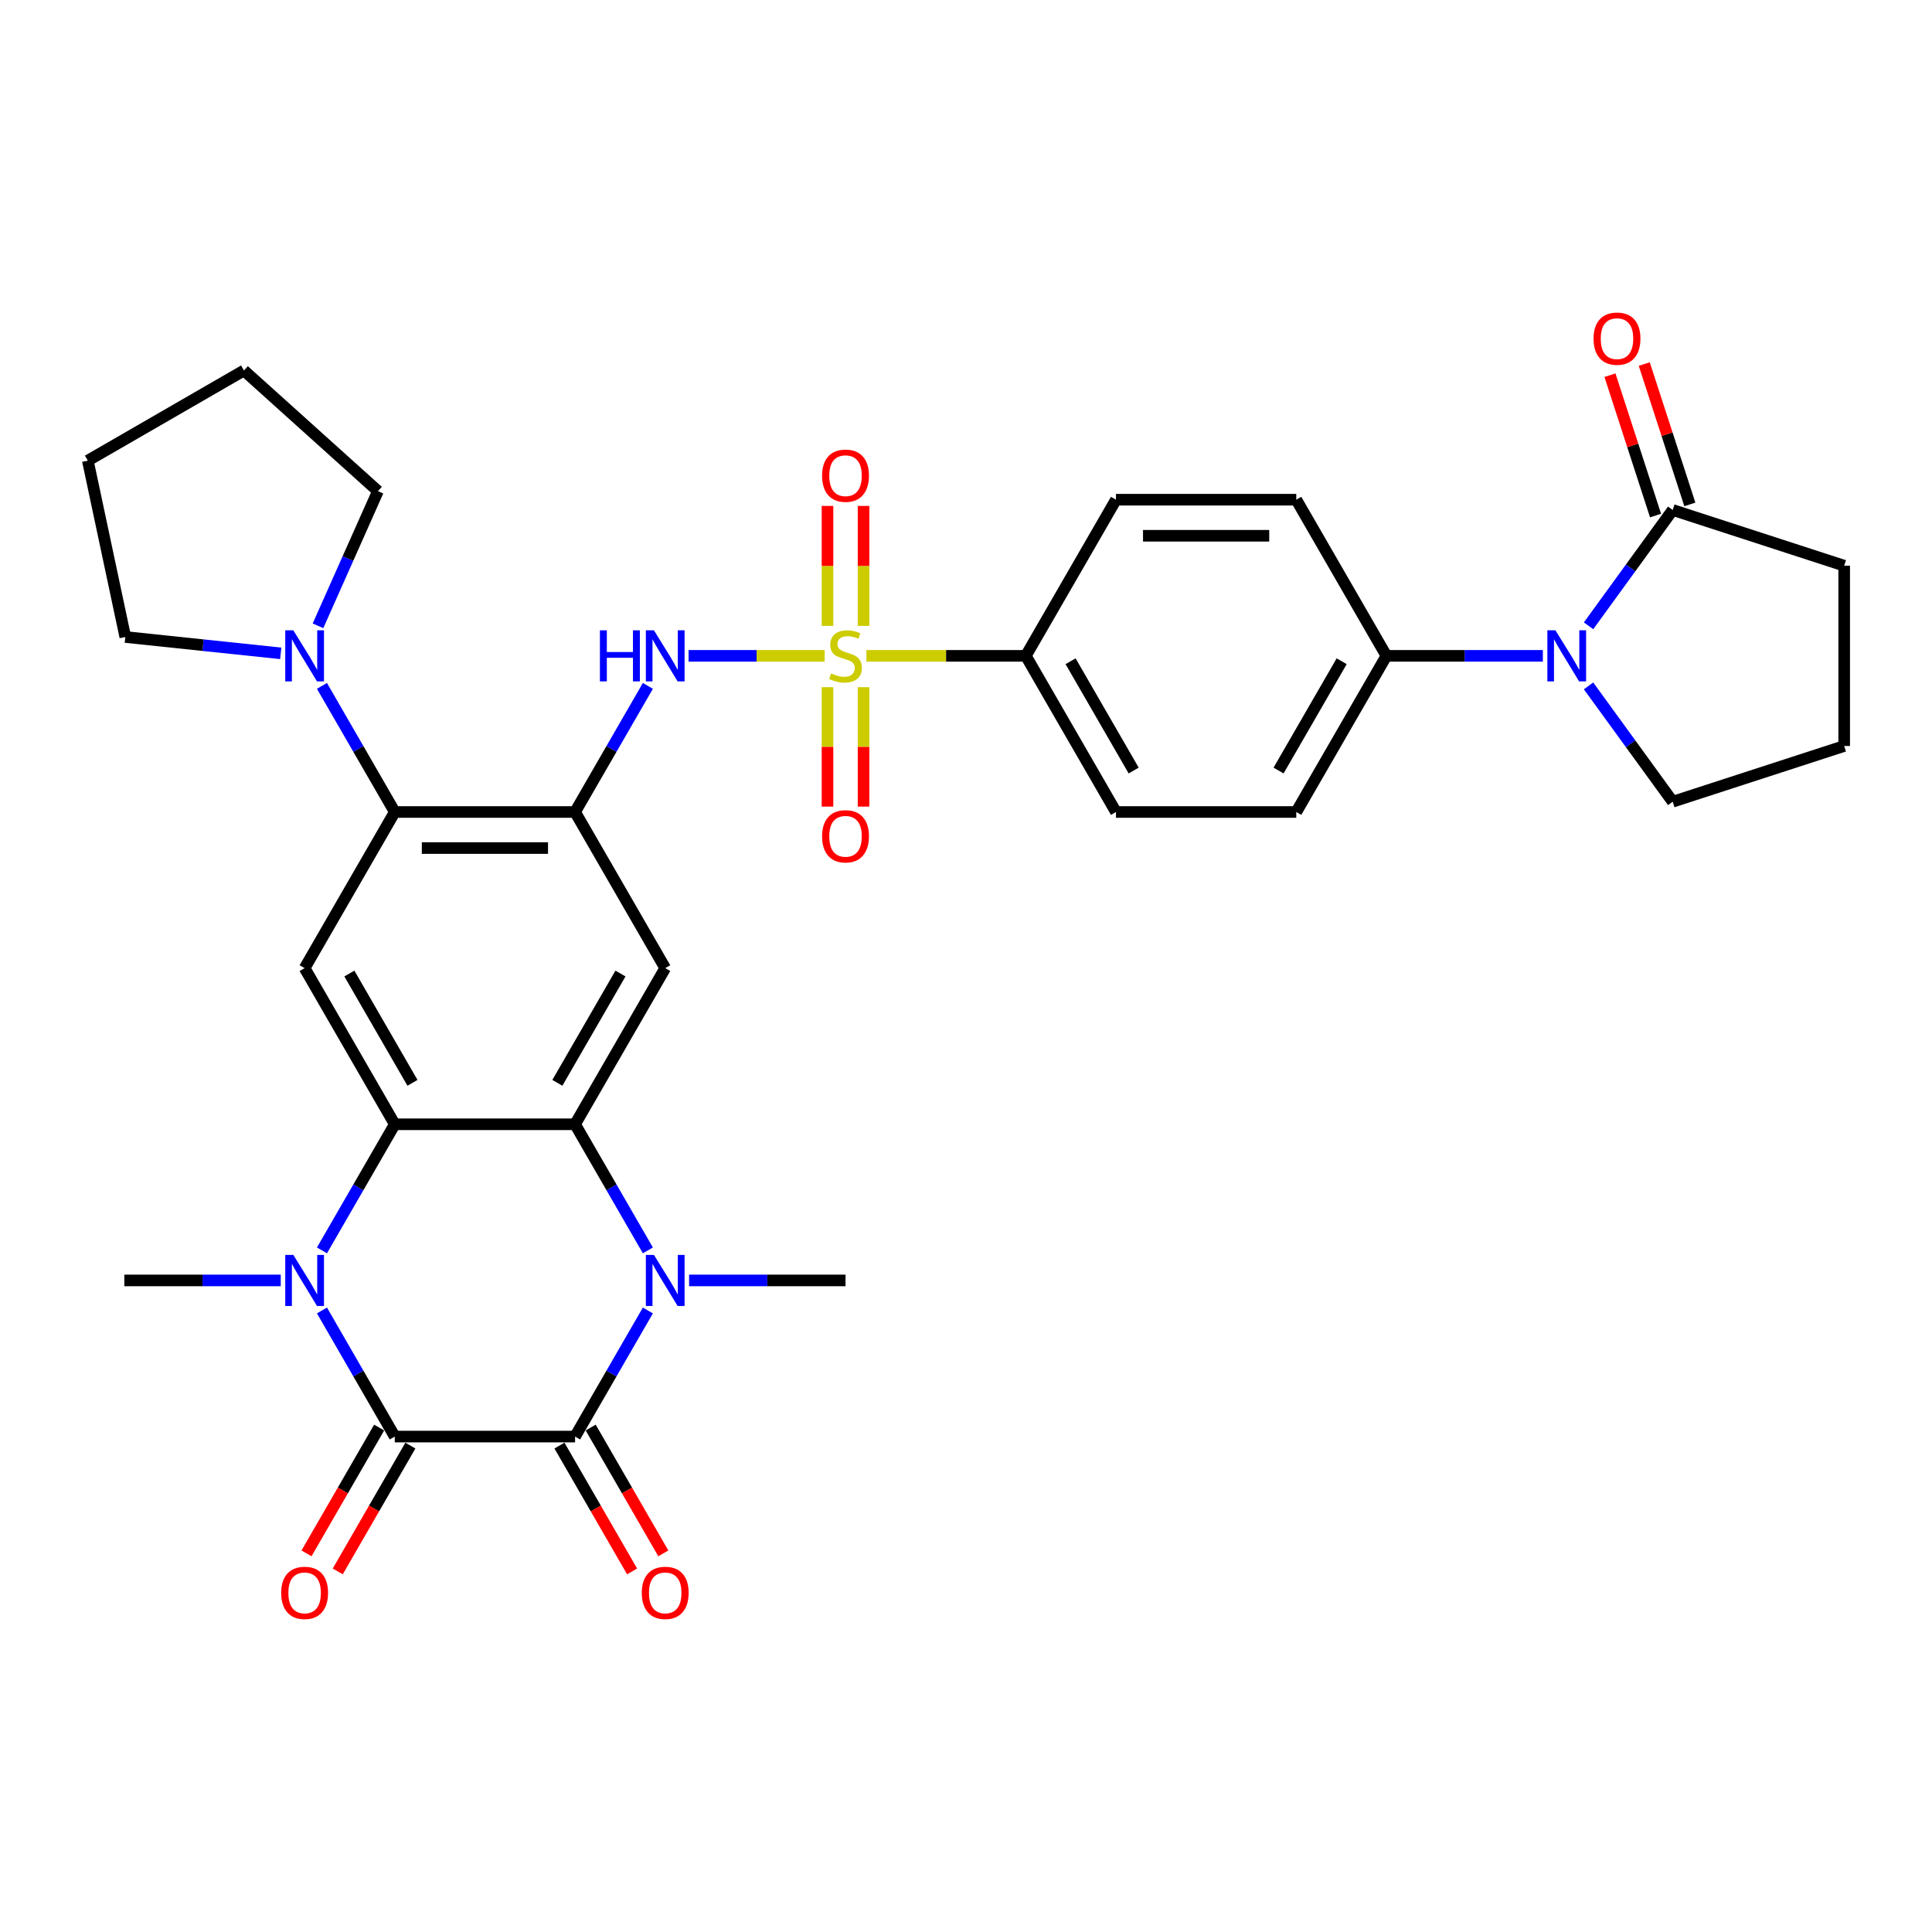 <?xml version='1.0' encoding='iso-8859-1'?>
<svg version='1.1' baseProfile='full'
              xmlns='http://www.w3.org/2000/svg'
                      xmlns:rdkit='http://www.rdkit.org/xml'
                      xmlns:xlink='http://www.w3.org/1999/xlink'
                  xml:space='preserve'
width='1000px' height='1000px' viewBox='0 0 1000 1000'>
<!-- END OF HEADER -->
<rect style='opacity:1.0;fill:#FFFFFF;stroke:none' width='1000' height='1000' x='0' y='0'> </rect>
<path class='bond-7' d='M 426.834,339.466 L 391.618,339.466' style='fill:none;fill-rule:evenodd;stroke:#CCCC00;stroke-width:6px;stroke-linecap:butt;stroke-linejoin:miter;stroke-opacity:1' />
<path class='bond-7' d='M 391.618,339.466 L 356.403,339.466' style='fill:none;fill-rule:evenodd;stroke:#0000FF;stroke-width:6px;stroke-linecap:butt;stroke-linejoin:miter;stroke-opacity:1' />
<path class='bond-14' d='M 448.448,339.466 L 489.706,339.466' style='fill:none;fill-rule:evenodd;stroke:#CCCC00;stroke-width:6px;stroke-linecap:butt;stroke-linejoin:miter;stroke-opacity:1' />
<path class='bond-14' d='M 489.706,339.466 L 530.964,339.466' style='fill:none;fill-rule:evenodd;stroke:#000000;stroke-width:6px;stroke-linecap:butt;stroke-linejoin:miter;stroke-opacity:1' />
<path class='bond-15' d='M 428.308,355.686 L 428.308,386.592' style='fill:none;fill-rule:evenodd;stroke:#CCCC00;stroke-width:6px;stroke-linecap:butt;stroke-linejoin:miter;stroke-opacity:1' />
<path class='bond-15' d='M 428.308,386.592 L 428.308,417.498' style='fill:none;fill-rule:evenodd;stroke:#FF0000;stroke-width:6px;stroke-linecap:butt;stroke-linejoin:miter;stroke-opacity:1' />
<path class='bond-15' d='M 446.973,355.686 L 446.973,386.592' style='fill:none;fill-rule:evenodd;stroke:#CCCC00;stroke-width:6px;stroke-linecap:butt;stroke-linejoin:miter;stroke-opacity:1' />
<path class='bond-15' d='M 446.973,386.592 L 446.973,417.498' style='fill:none;fill-rule:evenodd;stroke:#FF0000;stroke-width:6px;stroke-linecap:butt;stroke-linejoin:miter;stroke-opacity:1' />
<path class='bond-16' d='M 446.973,323.956 L 446.973,292.909' style='fill:none;fill-rule:evenodd;stroke:#CCCC00;stroke-width:6px;stroke-linecap:butt;stroke-linejoin:miter;stroke-opacity:1' />
<path class='bond-16' d='M 446.973,292.909 L 446.973,261.863' style='fill:none;fill-rule:evenodd;stroke:#FF0000;stroke-width:6px;stroke-linecap:butt;stroke-linejoin:miter;stroke-opacity:1' />
<path class='bond-16' d='M 428.308,323.956 L 428.308,292.909' style='fill:none;fill-rule:evenodd;stroke:#CCCC00;stroke-width:6px;stroke-linecap:butt;stroke-linejoin:miter;stroke-opacity:1' />
<path class='bond-16' d='M 428.308,292.909 L 428.308,261.863' style='fill:none;fill-rule:evenodd;stroke:#FF0000;stroke-width:6px;stroke-linecap:butt;stroke-linejoin:miter;stroke-opacity:1' />
<path class='bond-0' d='M 204.332,743.569 L 185.489,710.933' style='fill:none;fill-rule:evenodd;stroke:#000000;stroke-width:6px;stroke-linecap:butt;stroke-linejoin:miter;stroke-opacity:1' />
<path class='bond-0' d='M 185.489,710.933 L 166.646,678.297' style='fill:none;fill-rule:evenodd;stroke:#0000FF;stroke-width:6px;stroke-linecap:butt;stroke-linejoin:miter;stroke-opacity:1' />
<path class='bond-19' d='M 196.25,738.903 L 177.45,771.465' style='fill:none;fill-rule:evenodd;stroke:#000000;stroke-width:6px;stroke-linecap:butt;stroke-linejoin:miter;stroke-opacity:1' />
<path class='bond-19' d='M 177.45,771.465 L 158.651,804.027' style='fill:none;fill-rule:evenodd;stroke:#FF0000;stroke-width:6px;stroke-linecap:butt;stroke-linejoin:miter;stroke-opacity:1' />
<path class='bond-19' d='M 212.414,748.236 L 193.614,780.797' style='fill:none;fill-rule:evenodd;stroke:#000000;stroke-width:6px;stroke-linecap:butt;stroke-linejoin:miter;stroke-opacity:1' />
<path class='bond-19' d='M 193.614,780.797 L 174.815,813.359' style='fill:none;fill-rule:evenodd;stroke:#FF0000;stroke-width:6px;stroke-linecap:butt;stroke-linejoin:miter;stroke-opacity:1' />
<path class='bond-37' d='M 204.332,743.569 L 297.655,743.569' style='fill:none;fill-rule:evenodd;stroke:#000000;stroke-width:6px;stroke-linecap:butt;stroke-linejoin:miter;stroke-opacity:1' />
<path class='bond-1' d='M 297.655,743.569 L 316.498,710.933' style='fill:none;fill-rule:evenodd;stroke:#000000;stroke-width:6px;stroke-linecap:butt;stroke-linejoin:miter;stroke-opacity:1' />
<path class='bond-1' d='M 316.498,710.933 L 335.341,678.297' style='fill:none;fill-rule:evenodd;stroke:#0000FF;stroke-width:6px;stroke-linecap:butt;stroke-linejoin:miter;stroke-opacity:1' />
<path class='bond-18' d='M 289.573,748.236 L 308.373,780.797' style='fill:none;fill-rule:evenodd;stroke:#000000;stroke-width:6px;stroke-linecap:butt;stroke-linejoin:miter;stroke-opacity:1' />
<path class='bond-18' d='M 308.373,780.797 L 327.172,813.359' style='fill:none;fill-rule:evenodd;stroke:#FF0000;stroke-width:6px;stroke-linecap:butt;stroke-linejoin:miter;stroke-opacity:1' />
<path class='bond-18' d='M 305.737,738.903 L 324.537,771.465' style='fill:none;fill-rule:evenodd;stroke:#000000;stroke-width:6px;stroke-linecap:butt;stroke-linejoin:miter;stroke-opacity:1' />
<path class='bond-18' d='M 324.537,771.465 L 343.337,804.027' style='fill:none;fill-rule:evenodd;stroke:#FF0000;stroke-width:6px;stroke-linecap:butt;stroke-linejoin:miter;stroke-opacity:1' />
<path class='bond-2' d='M 166.646,647.201 L 185.489,614.565' style='fill:none;fill-rule:evenodd;stroke:#0000FF;stroke-width:6px;stroke-linecap:butt;stroke-linejoin:miter;stroke-opacity:1' />
<path class='bond-2' d='M 185.489,614.565 L 204.332,581.928' style='fill:none;fill-rule:evenodd;stroke:#000000;stroke-width:6px;stroke-linecap:butt;stroke-linejoin:miter;stroke-opacity:1' />
<path class='bond-25' d='M 145.314,662.749 L 104.83,662.749' style='fill:none;fill-rule:evenodd;stroke:#0000FF;stroke-width:6px;stroke-linecap:butt;stroke-linejoin:miter;stroke-opacity:1' />
<path class='bond-25' d='M 104.83,662.749 L 64.346,662.749' style='fill:none;fill-rule:evenodd;stroke:#000000;stroke-width:6px;stroke-linecap:butt;stroke-linejoin:miter;stroke-opacity:1' />
<path class='bond-3' d='M 335.341,647.201 L 316.498,614.565' style='fill:none;fill-rule:evenodd;stroke:#0000FF;stroke-width:6px;stroke-linecap:butt;stroke-linejoin:miter;stroke-opacity:1' />
<path class='bond-3' d='M 316.498,614.565 L 297.655,581.928' style='fill:none;fill-rule:evenodd;stroke:#000000;stroke-width:6px;stroke-linecap:butt;stroke-linejoin:miter;stroke-opacity:1' />
<path class='bond-26' d='M 356.673,662.749 L 397.157,662.749' style='fill:none;fill-rule:evenodd;stroke:#0000FF;stroke-width:6px;stroke-linecap:butt;stroke-linejoin:miter;stroke-opacity:1' />
<path class='bond-26' d='M 397.157,662.749 L 437.641,662.749' style='fill:none;fill-rule:evenodd;stroke:#000000;stroke-width:6px;stroke-linecap:butt;stroke-linejoin:miter;stroke-opacity:1' />
<path class='bond-4' d='M 297.655,581.928 L 344.317,501.108' style='fill:none;fill-rule:evenodd;stroke:#000000;stroke-width:6px;stroke-linecap:butt;stroke-linejoin:miter;stroke-opacity:1' />
<path class='bond-4' d='M 288.491,560.473 L 321.154,503.898' style='fill:none;fill-rule:evenodd;stroke:#000000;stroke-width:6px;stroke-linecap:butt;stroke-linejoin:miter;stroke-opacity:1' />
<path class='bond-35' d='M 297.655,581.928 L 204.332,581.928' style='fill:none;fill-rule:evenodd;stroke:#000000;stroke-width:6px;stroke-linecap:butt;stroke-linejoin:miter;stroke-opacity:1' />
<path class='bond-5' d='M 204.332,581.928 L 157.67,501.108' style='fill:none;fill-rule:evenodd;stroke:#000000;stroke-width:6px;stroke-linecap:butt;stroke-linejoin:miter;stroke-opacity:1' />
<path class='bond-5' d='M 213.497,560.473 L 180.833,503.898' style='fill:none;fill-rule:evenodd;stroke:#000000;stroke-width:6px;stroke-linecap:butt;stroke-linejoin:miter;stroke-opacity:1' />
<path class='bond-6' d='M 297.655,420.287 L 316.498,387.651' style='fill:none;fill-rule:evenodd;stroke:#000000;stroke-width:6px;stroke-linecap:butt;stroke-linejoin:miter;stroke-opacity:1' />
<path class='bond-6' d='M 316.498,387.651 L 335.341,355.014' style='fill:none;fill-rule:evenodd;stroke:#0000FF;stroke-width:6px;stroke-linecap:butt;stroke-linejoin:miter;stroke-opacity:1' />
<path class='bond-8' d='M 297.655,420.287 L 344.317,501.108' style='fill:none;fill-rule:evenodd;stroke:#000000;stroke-width:6px;stroke-linecap:butt;stroke-linejoin:miter;stroke-opacity:1' />
<path class='bond-9' d='M 297.655,420.287 L 204.332,420.287' style='fill:none;fill-rule:evenodd;stroke:#000000;stroke-width:6px;stroke-linecap:butt;stroke-linejoin:miter;stroke-opacity:1' />
<path class='bond-9' d='M 283.657,438.952 L 218.33,438.952' style='fill:none;fill-rule:evenodd;stroke:#000000;stroke-width:6px;stroke-linecap:butt;stroke-linejoin:miter;stroke-opacity:1' />
<path class='bond-10' d='M 204.332,420.287 L 157.67,501.108' style='fill:none;fill-rule:evenodd;stroke:#000000;stroke-width:6px;stroke-linecap:butt;stroke-linejoin:miter;stroke-opacity:1' />
<path class='bond-13' d='M 204.332,420.287 L 185.489,387.651' style='fill:none;fill-rule:evenodd;stroke:#000000;stroke-width:6px;stroke-linecap:butt;stroke-linejoin:miter;stroke-opacity:1' />
<path class='bond-13' d='M 185.489,387.651 L 166.646,355.014' style='fill:none;fill-rule:evenodd;stroke:#0000FF;stroke-width:6px;stroke-linecap:butt;stroke-linejoin:miter;stroke-opacity:1' />
<path class='bond-11' d='M 798.579,339.466 L 758.095,339.466' style='fill:none;fill-rule:evenodd;stroke:#0000FF;stroke-width:6px;stroke-linecap:butt;stroke-linejoin:miter;stroke-opacity:1' />
<path class='bond-11' d='M 758.095,339.466 L 717.612,339.466' style='fill:none;fill-rule:evenodd;stroke:#000000;stroke-width:6px;stroke-linecap:butt;stroke-linejoin:miter;stroke-opacity:1' />
<path class='bond-12' d='M 822.231,323.919 L 844.01,293.942' style='fill:none;fill-rule:evenodd;stroke:#0000FF;stroke-width:6px;stroke-linecap:butt;stroke-linejoin:miter;stroke-opacity:1' />
<path class='bond-12' d='M 844.01,293.942 L 865.789,263.966' style='fill:none;fill-rule:evenodd;stroke:#000000;stroke-width:6px;stroke-linecap:butt;stroke-linejoin:miter;stroke-opacity:1' />
<path class='bond-27' d='M 822.231,355.014 L 844.01,384.99' style='fill:none;fill-rule:evenodd;stroke:#0000FF;stroke-width:6px;stroke-linecap:butt;stroke-linejoin:miter;stroke-opacity:1' />
<path class='bond-27' d='M 844.01,384.99 L 865.789,414.967' style='fill:none;fill-rule:evenodd;stroke:#000000;stroke-width:6px;stroke-linecap:butt;stroke-linejoin:miter;stroke-opacity:1' />
<path class='bond-20' d='M 874.665,261.082 L 862.863,224.758' style='fill:none;fill-rule:evenodd;stroke:#000000;stroke-width:6px;stroke-linecap:butt;stroke-linejoin:miter;stroke-opacity:1' />
<path class='bond-20' d='M 862.863,224.758 L 851.06,188.434' style='fill:none;fill-rule:evenodd;stroke:#FF0000;stroke-width:6px;stroke-linecap:butt;stroke-linejoin:miter;stroke-opacity:1' />
<path class='bond-20' d='M 856.914,266.85 L 845.111,230.526' style='fill:none;fill-rule:evenodd;stroke:#000000;stroke-width:6px;stroke-linecap:butt;stroke-linejoin:miter;stroke-opacity:1' />
<path class='bond-20' d='M 845.111,230.526 L 833.309,194.201' style='fill:none;fill-rule:evenodd;stroke:#FF0000;stroke-width:6px;stroke-linecap:butt;stroke-linejoin:miter;stroke-opacity:1' />
<path class='bond-28' d='M 865.789,263.966 L 954.545,292.805' style='fill:none;fill-rule:evenodd;stroke:#000000;stroke-width:6px;stroke-linecap:butt;stroke-linejoin:miter;stroke-opacity:1' />
<path class='bond-29' d='M 145.314,338.168 L 105.086,333.94' style='fill:none;fill-rule:evenodd;stroke:#0000FF;stroke-width:6px;stroke-linecap:butt;stroke-linejoin:miter;stroke-opacity:1' />
<path class='bond-29' d='M 105.086,333.94 L 64.858,329.711' style='fill:none;fill-rule:evenodd;stroke:#000000;stroke-width:6px;stroke-linecap:butt;stroke-linejoin:miter;stroke-opacity:1' />
<path class='bond-30' d='M 164.592,323.919 L 180.11,289.065' style='fill:none;fill-rule:evenodd;stroke:#0000FF;stroke-width:6px;stroke-linecap:butt;stroke-linejoin:miter;stroke-opacity:1' />
<path class='bond-30' d='M 180.11,289.065 L 195.628,254.211' style='fill:none;fill-rule:evenodd;stroke:#000000;stroke-width:6px;stroke-linecap:butt;stroke-linejoin:miter;stroke-opacity:1' />
<path class='bond-21' d='M 530.964,339.466 L 577.626,420.287' style='fill:none;fill-rule:evenodd;stroke:#000000;stroke-width:6px;stroke-linecap:butt;stroke-linejoin:miter;stroke-opacity:1' />
<path class='bond-21' d='M 554.128,342.257 L 586.791,398.832' style='fill:none;fill-rule:evenodd;stroke:#000000;stroke-width:6px;stroke-linecap:butt;stroke-linejoin:miter;stroke-opacity:1' />
<path class='bond-22' d='M 530.964,339.466 L 577.626,258.646' style='fill:none;fill-rule:evenodd;stroke:#000000;stroke-width:6px;stroke-linecap:butt;stroke-linejoin:miter;stroke-opacity:1' />
<path class='bond-17' d='M 717.612,339.466 L 670.95,258.646' style='fill:none;fill-rule:evenodd;stroke:#000000;stroke-width:6px;stroke-linecap:butt;stroke-linejoin:miter;stroke-opacity:1' />
<path class='bond-34' d='M 717.612,339.466 L 670.95,420.287' style='fill:none;fill-rule:evenodd;stroke:#000000;stroke-width:6px;stroke-linecap:butt;stroke-linejoin:miter;stroke-opacity:1' />
<path class='bond-34' d='M 694.448,342.257 L 661.785,398.832' style='fill:none;fill-rule:evenodd;stroke:#000000;stroke-width:6px;stroke-linecap:butt;stroke-linejoin:miter;stroke-opacity:1' />
<path class='bond-23' d='M 577.626,420.287 L 670.95,420.287' style='fill:none;fill-rule:evenodd;stroke:#000000;stroke-width:6px;stroke-linecap:butt;stroke-linejoin:miter;stroke-opacity:1' />
<path class='bond-24' d='M 577.626,258.646 L 670.95,258.646' style='fill:none;fill-rule:evenodd;stroke:#000000;stroke-width:6px;stroke-linecap:butt;stroke-linejoin:miter;stroke-opacity:1' />
<path class='bond-24' d='M 591.625,277.31 L 656.951,277.31' style='fill:none;fill-rule:evenodd;stroke:#000000;stroke-width:6px;stroke-linecap:butt;stroke-linejoin:miter;stroke-opacity:1' />
<path class='bond-31' d='M 865.789,414.967 L 954.545,386.128' style='fill:none;fill-rule:evenodd;stroke:#000000;stroke-width:6px;stroke-linecap:butt;stroke-linejoin:miter;stroke-opacity:1' />
<path class='bond-38' d='M 954.545,292.805 L 954.545,386.128' style='fill:none;fill-rule:evenodd;stroke:#000000;stroke-width:6px;stroke-linecap:butt;stroke-linejoin:miter;stroke-opacity:1' />
<path class='bond-32' d='M 64.858,329.711 L 45.455,238.427' style='fill:none;fill-rule:evenodd;stroke:#000000;stroke-width:6px;stroke-linecap:butt;stroke-linejoin:miter;stroke-opacity:1' />
<path class='bond-33' d='M 195.628,254.211 L 126.275,191.765' style='fill:none;fill-rule:evenodd;stroke:#000000;stroke-width:6px;stroke-linecap:butt;stroke-linejoin:miter;stroke-opacity:1' />
<path class='bond-36' d='M 45.455,238.427 L 126.275,191.765' style='fill:none;fill-rule:evenodd;stroke:#000000;stroke-width:6px;stroke-linecap:butt;stroke-linejoin:miter;stroke-opacity:1' />
<path  class='atom-0' d='M 430.175 348.537
Q 430.474 348.649, 431.705 349.172
Q 432.937 349.695, 434.281 350.031
Q 435.662 350.329, 437.006 350.329
Q 439.507 350.329, 440.963 349.135
Q 442.419 347.903, 442.419 345.775
Q 442.419 344.319, 441.672 343.423
Q 440.963 342.527, 439.843 342.042
Q 438.723 341.557, 436.857 340.997
Q 434.505 340.288, 433.087 339.616
Q 431.705 338.944, 430.698 337.525
Q 429.727 336.107, 429.727 333.718
Q 429.727 330.395, 431.967 328.342
Q 434.244 326.289, 438.723 326.289
Q 441.784 326.289, 445.256 327.745
L 444.397 330.619
Q 441.224 329.313, 438.835 329.313
Q 436.26 329.313, 434.841 330.395
Q 433.423 331.441, 433.46 333.27
Q 433.46 334.688, 434.169 335.547
Q 434.916 336.405, 435.961 336.891
Q 437.044 337.376, 438.835 337.936
Q 441.224 338.682, 442.643 339.429
Q 444.061 340.176, 445.069 341.706
Q 446.115 343.199, 446.115 345.775
Q 446.115 349.433, 443.651 351.412
Q 441.224 353.353, 437.156 353.353
Q 434.804 353.353, 433.012 352.83
Q 431.257 352.345, 429.167 351.486
L 430.175 348.537
' fill='#CCCC00'/>
<path  class='atom-3' d='M 151.828 649.534
L 160.488 663.533
Q 161.347 664.914, 162.728 667.415
Q 164.109 669.916, 164.184 670.065
L 164.184 649.534
L 167.693 649.534
L 167.693 675.963
L 164.072 675.963
L 154.777 660.658
Q 153.694 658.867, 152.537 656.813
Q 151.417 654.76, 151.081 654.126
L 151.081 675.963
L 147.647 675.963
L 147.647 649.534
L 151.828 649.534
' fill='#0000FF'/>
<path  class='atom-4' d='M 338.475 649.534
L 347.136 663.533
Q 347.994 664.914, 349.375 667.415
Q 350.757 669.916, 350.831 670.065
L 350.831 649.534
L 354.34 649.534
L 354.34 675.963
L 350.719 675.963
L 341.424 660.658
Q 340.342 658.867, 339.184 656.813
Q 338.065 654.76, 337.729 654.126
L 337.729 675.963
L 334.294 675.963
L 334.294 649.534
L 338.475 649.534
' fill='#0000FF'/>
<path  class='atom-8' d='M 310.515 326.252
L 314.099 326.252
L 314.099 337.488
L 327.612 337.488
L 327.612 326.252
L 331.196 326.252
L 331.196 352.681
L 327.612 352.681
L 327.612 340.474
L 314.099 340.474
L 314.099 352.681
L 310.515 352.681
L 310.515 326.252
' fill='#0000FF'/>
<path  class='atom-8' d='M 338.475 326.252
L 347.136 340.25
Q 347.994 341.631, 349.375 344.133
Q 350.757 346.634, 350.831 346.783
L 350.831 326.252
L 354.34 326.252
L 354.34 352.681
L 350.719 352.681
L 341.424 337.376
Q 340.342 335.584, 339.184 333.531
Q 338.065 331.478, 337.729 330.843
L 337.729 352.681
L 334.294 352.681
L 334.294 326.252
L 338.475 326.252
' fill='#0000FF'/>
<path  class='atom-12' d='M 805.093 326.252
L 813.754 340.25
Q 814.612 341.631, 815.993 344.133
Q 817.375 346.634, 817.449 346.783
L 817.449 326.252
L 820.958 326.252
L 820.958 352.681
L 817.337 352.681
L 808.042 337.376
Q 806.96 335.584, 805.802 333.531
Q 804.683 331.478, 804.347 330.843
L 804.347 352.681
L 800.912 352.681
L 800.912 326.252
L 805.093 326.252
' fill='#0000FF'/>
<path  class='atom-14' d='M 151.828 326.252
L 160.488 340.25
Q 161.347 341.631, 162.728 344.133
Q 164.109 346.634, 164.184 346.783
L 164.184 326.252
L 167.693 326.252
L 167.693 352.681
L 164.072 352.681
L 154.777 337.376
Q 153.694 335.584, 152.537 333.531
Q 151.417 331.478, 151.081 330.843
L 151.081 352.681
L 147.647 352.681
L 147.647 326.252
L 151.828 326.252
' fill='#0000FF'/>
<path  class='atom-16' d='M 425.509 432.865
Q 425.509 426.519, 428.644 422.972
Q 431.78 419.426, 437.641 419.426
Q 443.502 419.426, 446.637 422.972
Q 449.773 426.519, 449.773 432.865
Q 449.773 439.285, 446.6 442.944
Q 443.427 446.565, 437.641 446.565
Q 431.817 446.565, 428.644 442.944
Q 425.509 439.323, 425.509 432.865
M 437.641 443.578
Q 441.672 443.578, 443.837 440.89
Q 446.04 438.165, 446.04 432.865
Q 446.04 427.676, 443.837 425.063
Q 441.672 422.412, 437.641 422.412
Q 433.609 422.412, 431.407 425.025
Q 429.242 427.639, 429.242 432.865
Q 429.242 438.203, 431.407 440.89
Q 433.609 443.578, 437.641 443.578
' fill='#FF0000'/>
<path  class='atom-17' d='M 425.509 246.217
Q 425.509 239.871, 428.644 236.325
Q 431.78 232.779, 437.641 232.779
Q 443.502 232.779, 446.637 236.325
Q 449.773 239.871, 449.773 246.217
Q 449.773 252.638, 446.6 256.296
Q 443.427 259.917, 437.641 259.917
Q 431.817 259.917, 428.644 256.296
Q 425.509 252.675, 425.509 246.217
M 437.641 256.931
Q 441.672 256.931, 443.837 254.243
Q 446.04 251.518, 446.04 246.217
Q 446.04 241.029, 443.837 238.416
Q 441.672 235.765, 437.641 235.765
Q 433.609 235.765, 431.407 238.378
Q 429.242 240.991, 429.242 246.217
Q 429.242 251.556, 431.407 254.243
Q 433.609 256.931, 437.641 256.931
' fill='#FF0000'/>
<path  class='atom-19' d='M 332.185 824.465
Q 332.185 818.119, 335.321 814.572
Q 338.456 811.026, 344.317 811.026
Q 350.178 811.026, 353.314 814.572
Q 356.449 818.119, 356.449 824.465
Q 356.449 830.885, 353.276 834.544
Q 350.103 838.165, 344.317 838.165
Q 338.494 838.165, 335.321 834.544
Q 332.185 830.923, 332.185 824.465
M 344.317 835.178
Q 348.349 835.178, 350.514 832.491
Q 352.716 829.765, 352.716 824.465
Q 352.716 819.276, 350.514 816.663
Q 348.349 814.012, 344.317 814.012
Q 340.286 814.012, 338.083 816.626
Q 335.918 819.239, 335.918 824.465
Q 335.918 829.803, 338.083 832.491
Q 340.286 835.178, 344.317 835.178
' fill='#FF0000'/>
<path  class='atom-20' d='M 145.538 824.465
Q 145.538 818.119, 148.674 814.572
Q 151.809 811.026, 157.67 811.026
Q 163.531 811.026, 166.666 814.572
Q 169.802 818.119, 169.802 824.465
Q 169.802 830.885, 166.629 834.544
Q 163.456 838.165, 157.67 838.165
Q 151.847 838.165, 148.674 834.544
Q 145.538 830.923, 145.538 824.465
M 157.67 835.178
Q 161.702 835.178, 163.867 832.491
Q 166.069 829.765, 166.069 824.465
Q 166.069 819.276, 163.867 816.663
Q 161.702 814.012, 157.67 814.012
Q 153.638 814.012, 151.436 816.626
Q 149.271 819.239, 149.271 824.465
Q 149.271 829.803, 151.436 832.491
Q 153.638 835.178, 157.67 835.178
' fill='#FF0000'/>
<path  class='atom-21' d='M 824.819 175.285
Q 824.819 168.939, 827.954 165.392
Q 831.09 161.846, 836.951 161.846
Q 842.812 161.846, 845.947 165.392
Q 849.083 168.939, 849.083 175.285
Q 849.083 181.705, 845.91 185.364
Q 842.737 188.985, 836.951 188.985
Q 831.127 188.985, 827.954 185.364
Q 824.819 181.743, 824.819 175.285
M 836.951 185.998
Q 840.982 185.998, 843.148 183.31
Q 845.35 180.585, 845.35 175.285
Q 845.35 170.096, 843.148 167.483
Q 840.982 164.832, 836.951 164.832
Q 832.919 164.832, 830.717 167.445
Q 828.552 170.059, 828.552 175.285
Q 828.552 180.623, 830.717 183.31
Q 832.919 185.998, 836.951 185.998
' fill='#FF0000'/>
</svg>
